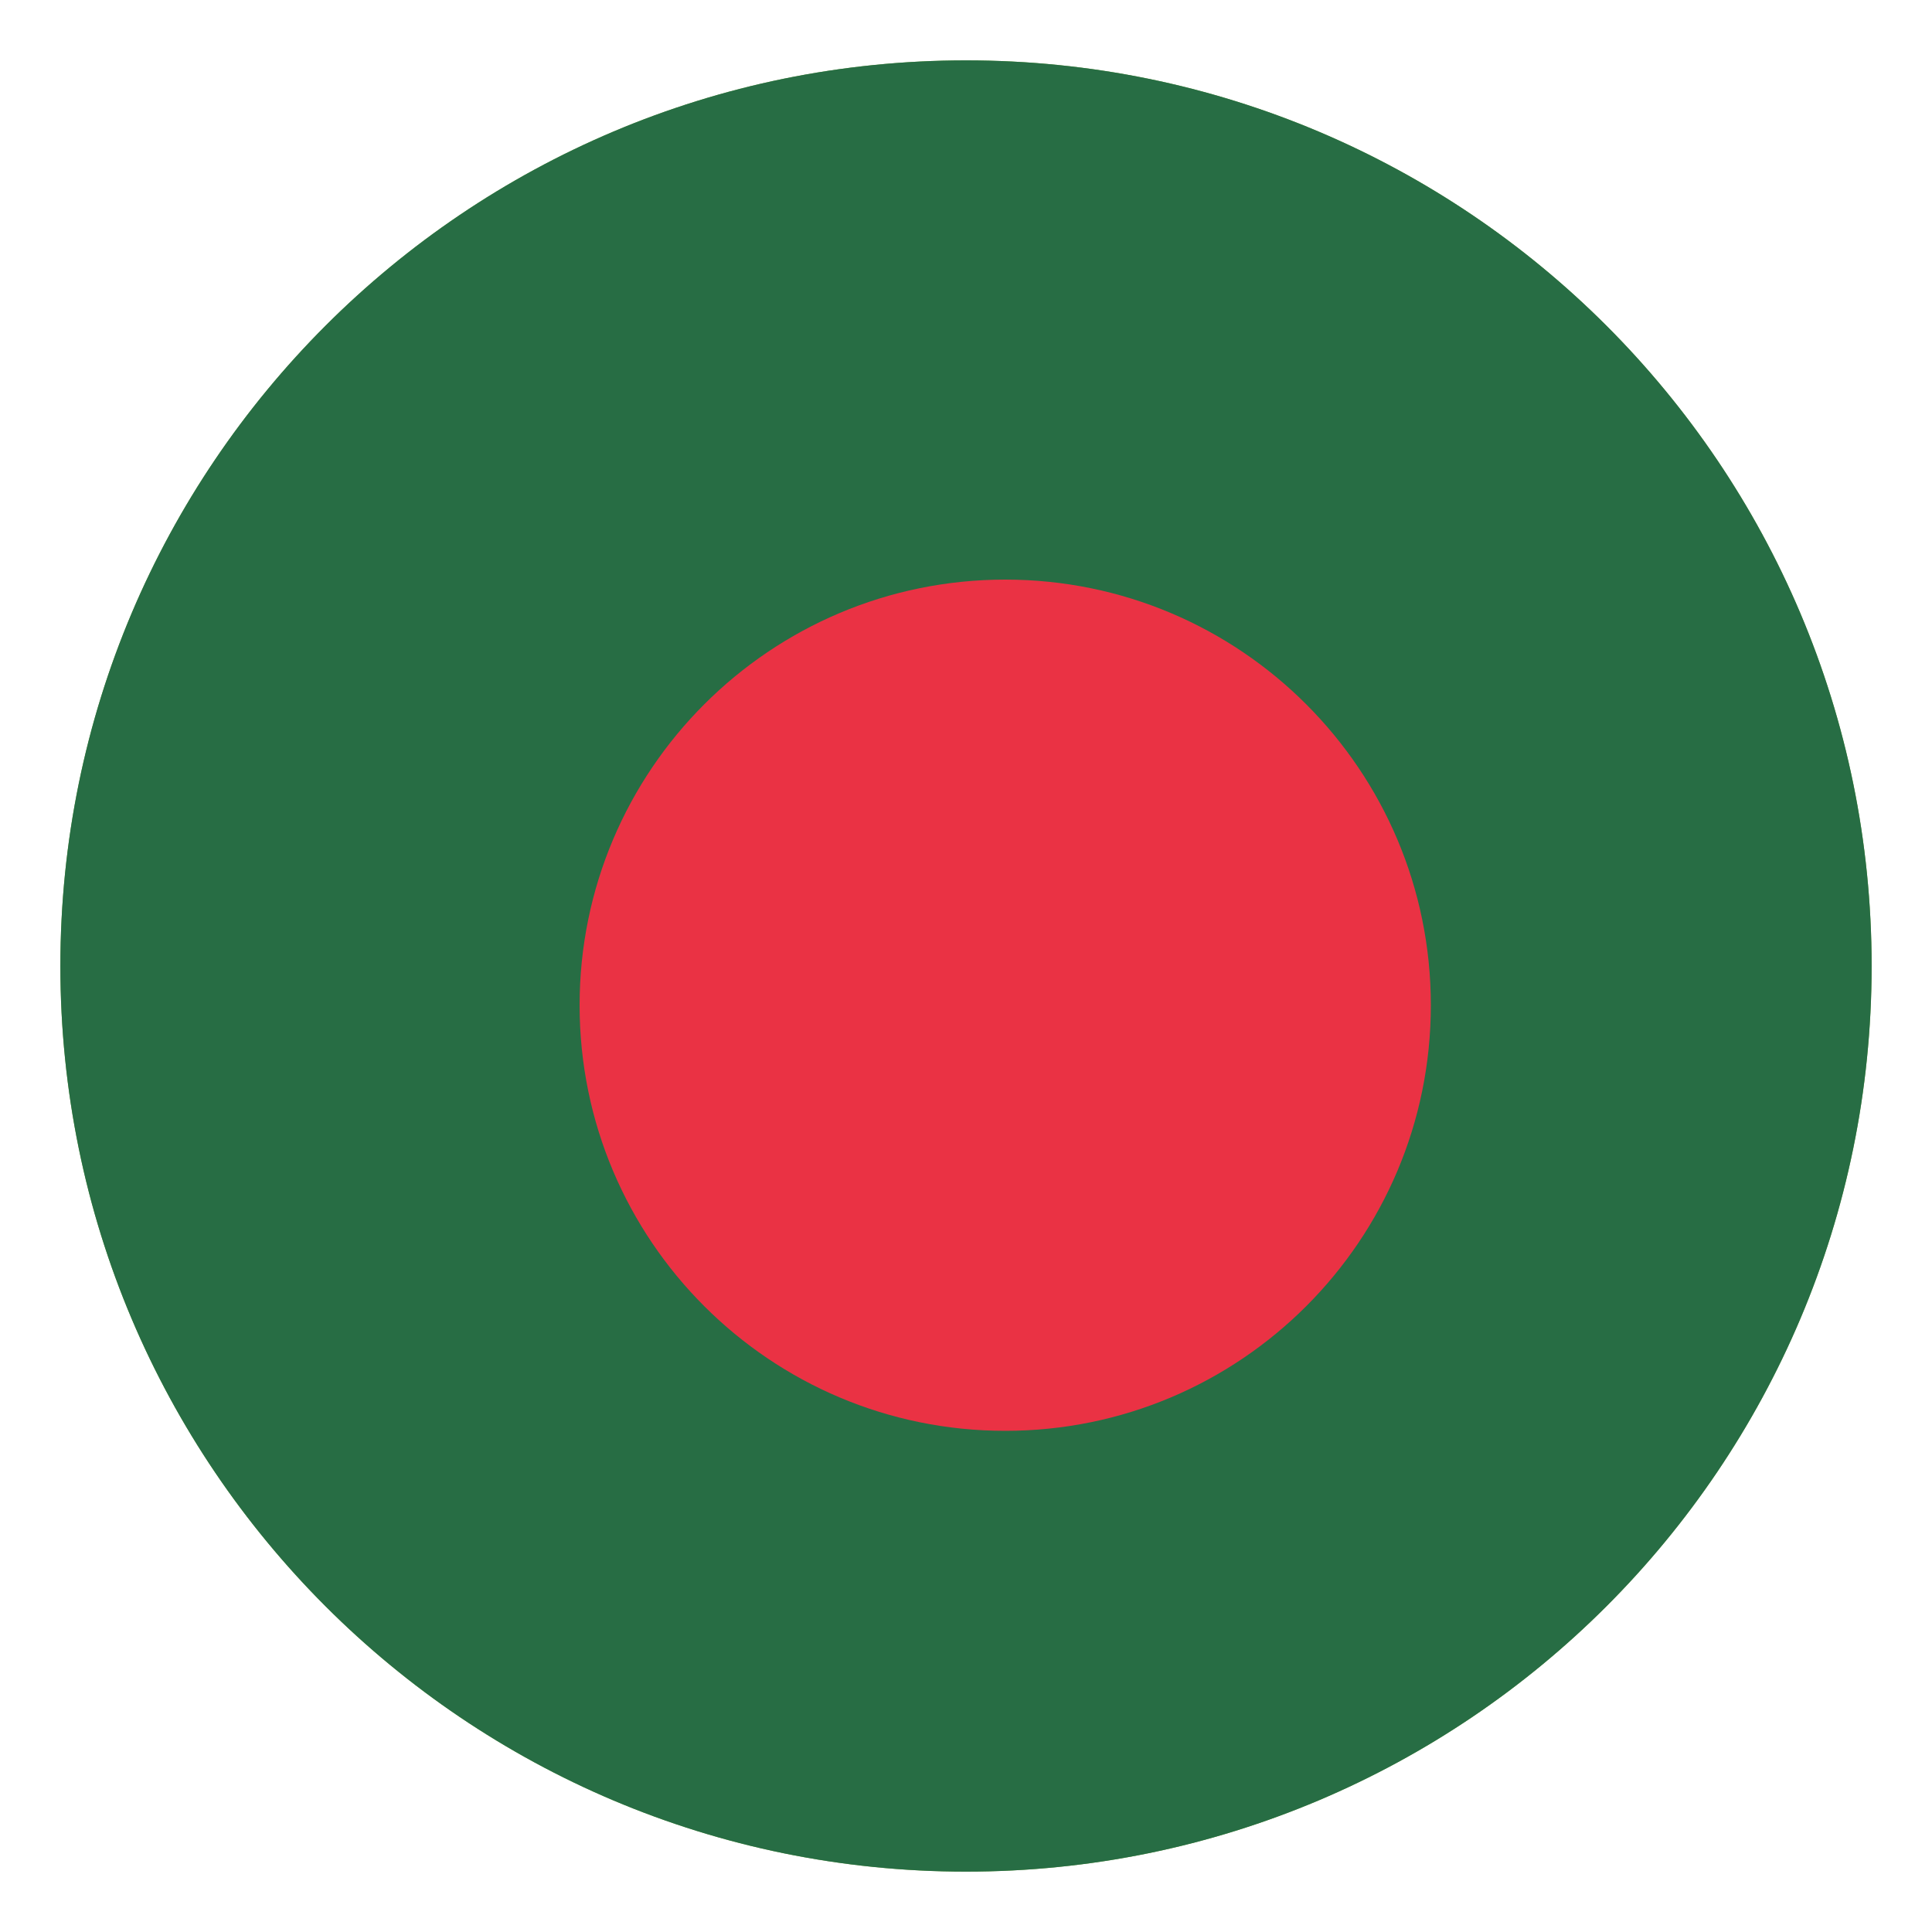<svg width="20" height="20" viewBox="0 0 20 20" fill="none" xmlns="http://www.w3.org/2000/svg">
<g clip-path="url(#clip0_3382_3888)">
<path d="M10 19.375C15.178 19.375 19.375 15.178 19.375 10C19.375 4.822 15.178 0.625 10 0.625C4.822 0.625 0.625 4.822 0.625 10C0.625 15.178 4.822 19.375 10 19.375Z" fill="#75A843"/>
<path d="M10 19.375C15.178 19.375 19.375 15.178 19.375 10C19.375 4.822 15.178 0.625 10 0.625C4.822 0.625 0.625 4.822 0.625 10C0.625 15.178 4.822 19.375 10 19.375Z" fill="#276D44"/>
<path d="M10.406 14.812C12.84 14.812 14.812 12.84 14.812 10.406C14.812 7.973 12.84 6 10.406 6C7.973 6 6 7.973 6 10.406C6 12.84 7.973 14.812 10.406 14.812Z" fill="#EA3244"/>
</g>
<defs>
<clipPath id="clip0_3382_3888">
<rect width="20" height="20" fill="white"/>
</clipPath>
</defs>
</svg>
